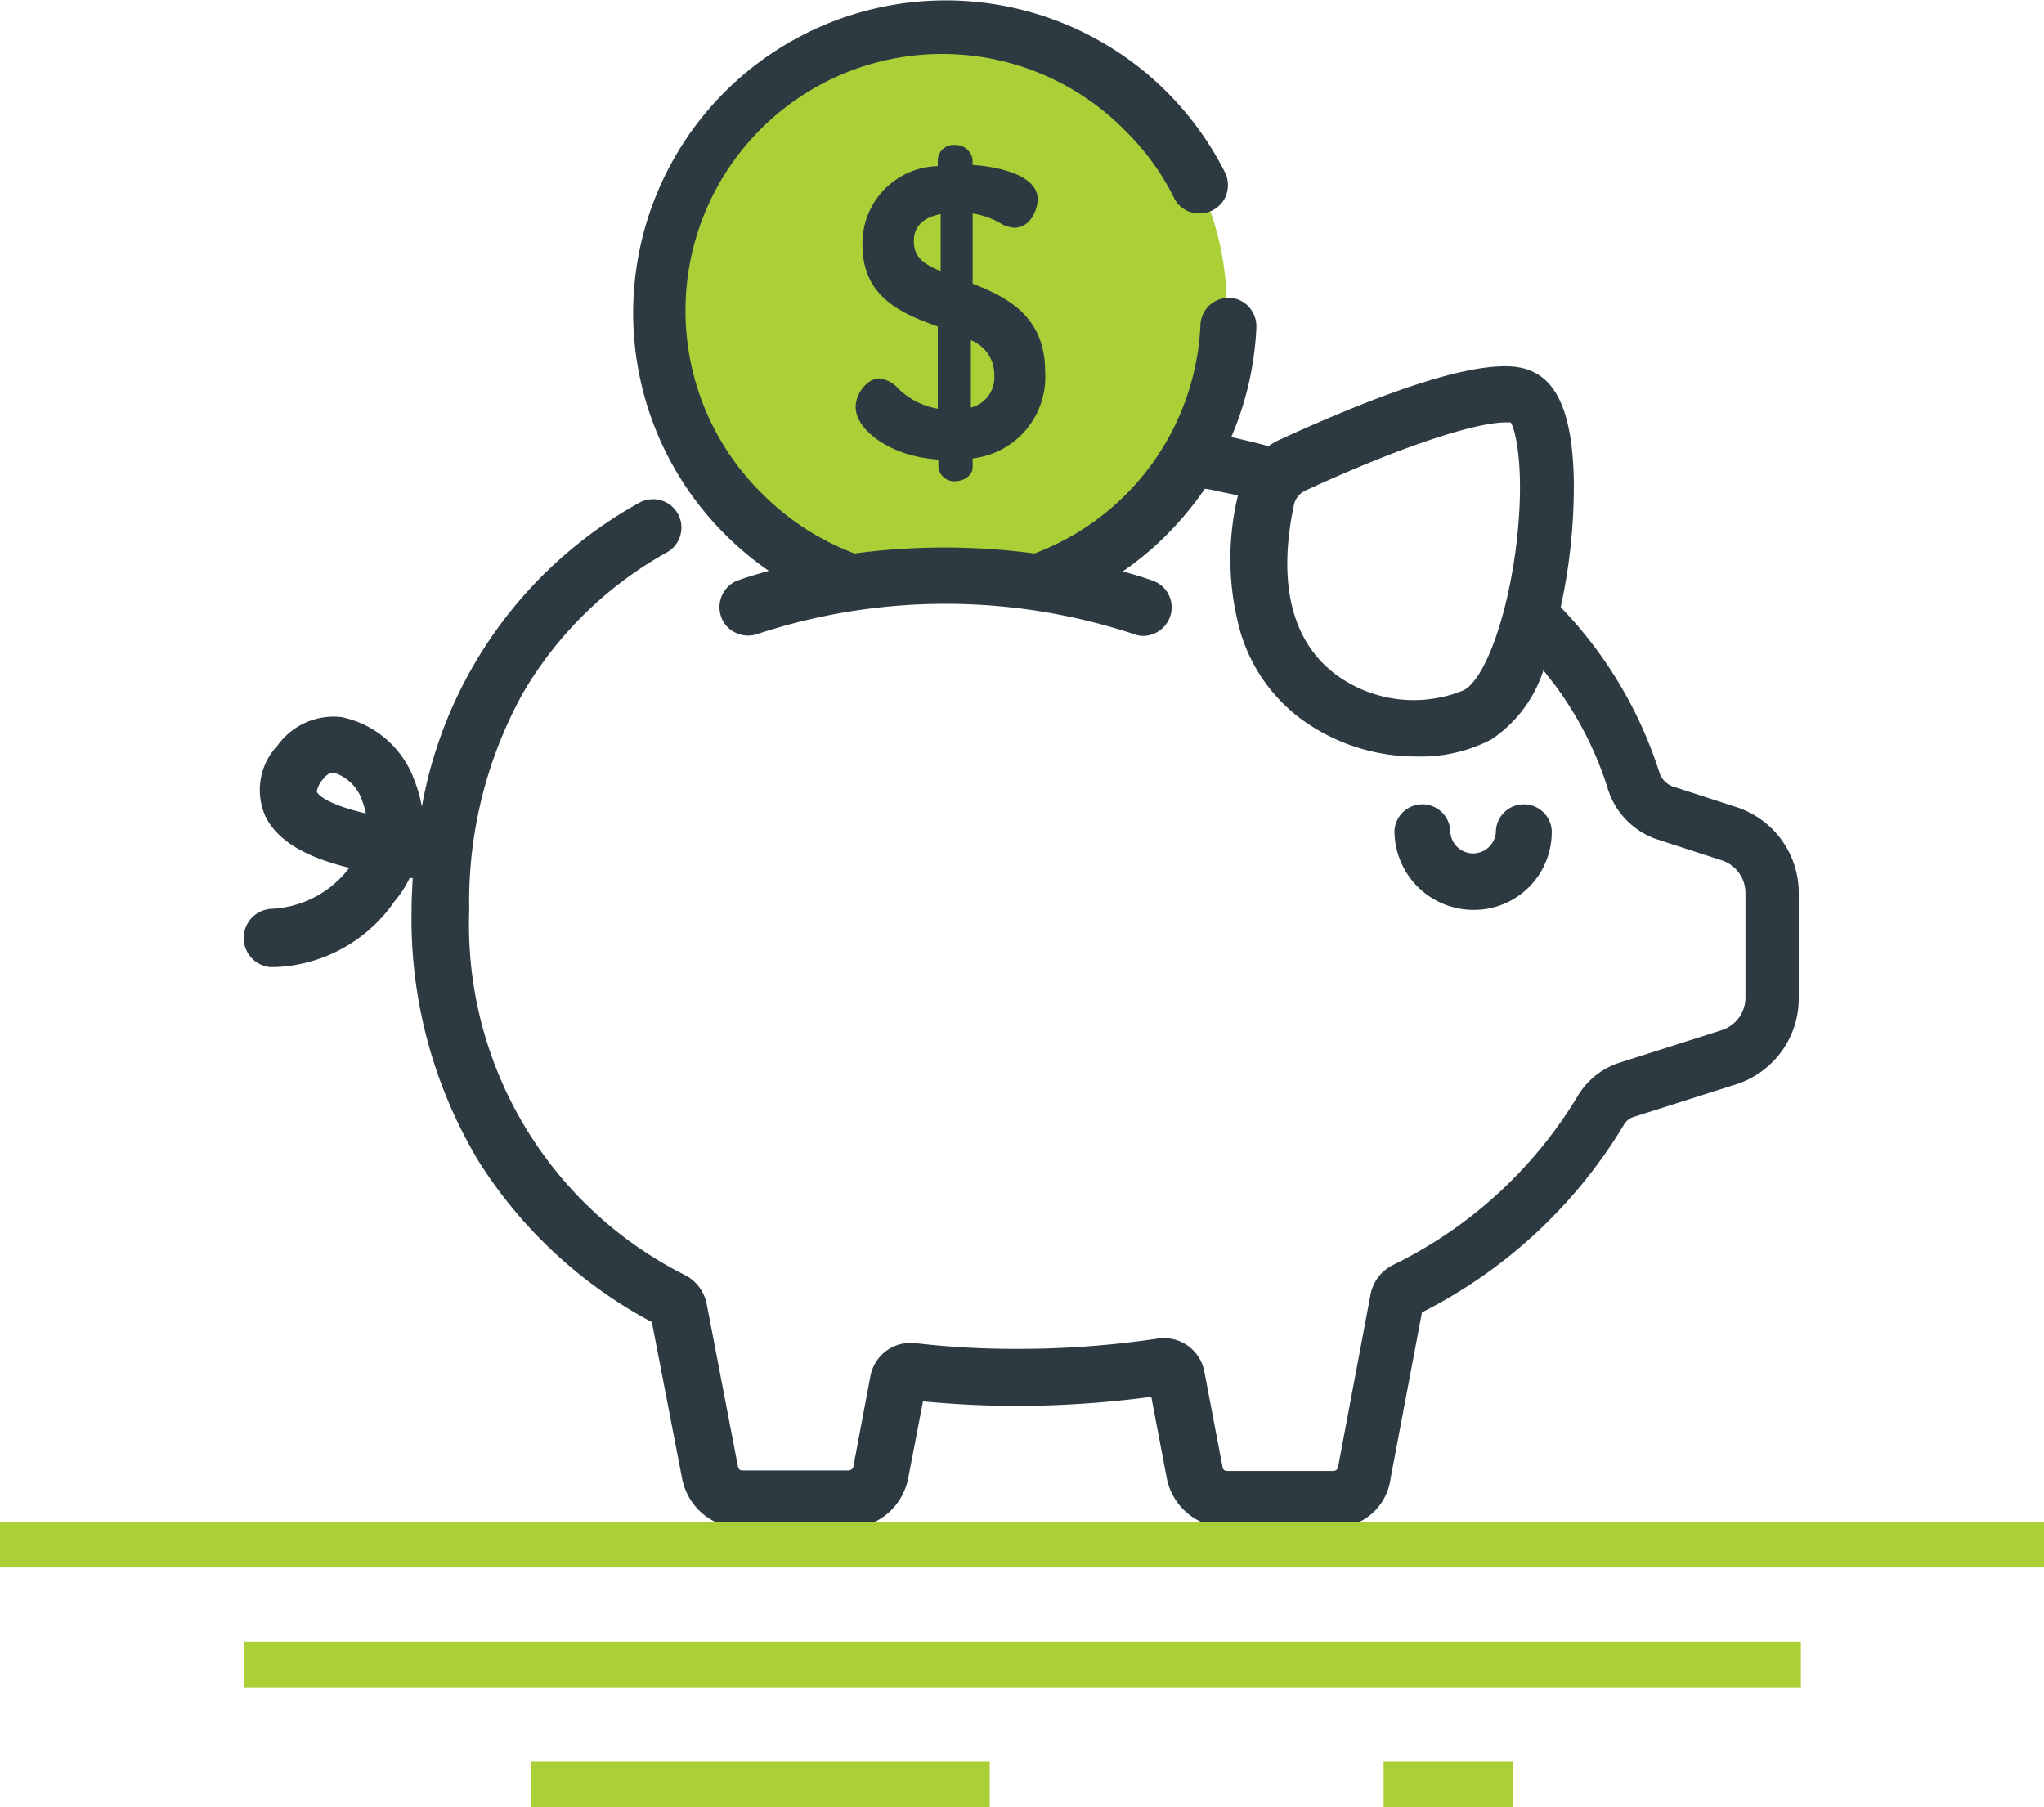 <svg xmlns="http://www.w3.org/2000/svg" viewBox="0 0 76.913 68"><defs><style>.a{fill:#abd037}.b{fill:#2d3a42}</style></defs><circle class="a" cx="10.589" cy="10.589" r="10.589" transform="translate(24.979 .924)"/><path class="b" d="M58.23 31.251a.838.838 0 00-1.675 0 1.074 1.074 0 11-2.148 0 .839.839 0 00-.838-.838.853.853 0 00-.838.838 2.75 2.75 0 105.5 0z"/><path class="b" d="M55.457 34.236a2.979 2.979 0 01-2.985-2.985 1.052 1.052 0 012.1 0 .859.859 0 101.718 0 1.052 1.052 0 012.1 0 2.929 2.929 0 01-2.933 2.985zm-1.912-3.63a.623.623 0 00-.623.623 2.556 2.556 0 005.112 0 .623.623 0 10-1.246 0 1.289 1.289 0 01-2.577 0 .711.711 0 00-.665-.623z"/><path class="b" d="M65.337 30.542l-2.384-.773a1.064 1.064 0 01-.644-.644 15.623 15.623 0 00-2.255-4.467 19.433 19.433 0 00-1.5-1.783 21.645 21.645 0 00.515-4.79c-.043-2.148-.473-3.415-1.31-3.866-.451-.236-1.847-.967-9.407 2.491a3.783 3.783 0 00-.494.3l-1.546-.387c-.064-.021-.129-.021-.193-.043a11.265 11.265 0 001.031-4.3.85.85 0 10-1.7-.064 9.845 9.845 0 01-6.443 8.806 24.1 24.1 0 00-6.809 0 9.872 9.872 0 01-6.465-9.257 9.872 9.872 0 0116.86-6.98 10.091 10.091 0 011.847 2.534.845.845 0 101.5-.773 11.724 11.724 0 00-2.148-2.985A11.8 11.8 0 0035.568.215a11.573 11.573 0 00-8.182 19.76 11.346 11.346 0 002.04 1.632c-.537.129-1.052.3-1.568.473a.85.85 0 10.537 1.611 22.7 22.7 0 0114.326 0 1.088 1.088 0 00.279.043.824.824 0 00.795-.58.841.841 0 00-.537-1.074 33.796 33.796 0 00-1.568-.473 10.478 10.478 0 002.04-1.632 11.819 11.819 0 001.482-1.8 6.455 6.455 0 01.687.15c.3.064.6.129.9.215 0 .043-.021.064-.021.107a10.089 10.089 0 00.086 5.155 6.156 6.156 0 002.255 3.157 7.155 7.155 0 004.167 1.328 5.788 5.788 0 002.706-.623 5.189 5.189 0 002-2.835c.236.279.473.58.687.881a13.294 13.294 0 012 3.973 2.735 2.735 0 001.74 1.761l2.381.771a1.5 1.5 0 011.052 1.439v3.952a1.522 1.522 0 01-1.052 1.439l-3.845 1.224a2.575 2.575 0 00-1.461 1.181 17.017 17.017 0 01-7.045 6.422 1.3 1.3 0 00-.687.945l-1.224 6.508a.388.388 0 01-.365.3h-3.995a.353.353 0 01-.365-.3l-.687-3.61a1.324 1.324 0 00-1.5-1.074 35.789 35.789 0 01-5.284.387 32.907 32.907 0 01-3.888-.215 1.327 1.327 0 00-1.468 1.079l-.644 3.415a.388.388 0 01-.365.3h-3.991a.354.354 0 01-.365-.322l-1.181-6.143a1.365 1.365 0 00-.688-.927 14.951 14.951 0 01-8.266-13.936 16.278 16.278 0 012.04-8.269 14.68 14.68 0 015.5-5.37.847.847 0 00-.859-1.461 16.184 16.184 0 00-8.183 12.049c-.086 0-.172-.021-.236-.021a4.3 4.3 0 00-.3-1.7 3.5 3.5 0 00-2.577-2.255 2.345 2.345 0 00-2.212.988 2.242 2.242 0 00-.43 2.427c.43.881 1.525 1.5 3.351 1.89a5.86 5.86 0 01-.172.236 4.116 4.116 0 01-3.157 1.675.9.9 0 00-.859.881.88.88 0 00.859.881h.193a5.521 5.521 0 004.317-2.406 4.92 4.92 0 00.623-1.009 3.535 3.535 0 00.451.043c-.021.451-.043.924-.043 1.4a17.456 17.456 0 002.491 9.343 17.123 17.123 0 006.503 6.014l1.16 5.992a2.089 2.089 0 002.04 1.7h4a2.089 2.089 0 002.04-1.7l.58-3.093a35.679 35.679 0 003.737.193 37.959 37.959 0 005.2-.365l.623 3.265a2.089 2.089 0 002.04 1.7h3.995a2.089 2.089 0 002.04-1.7l1.2-6.336a18.468 18.468 0 007.582-6.98.911.911 0 01.515-.43l3.845-1.224a3.2 3.2 0 002.234-3.05v-3.952a3.311 3.311 0 00-2.28-3.093zm-8.1-10.073c-.322 2.792-1.2 5.176-2.083 5.67a5.228 5.228 0 01-5.047-.6c-1.74-1.267-2.32-3.544-1.675-6.594a1.013 1.013 0 01.58-.709c4.231-1.933 6.68-2.577 7.6-2.577a1 1 0 01.3.043c.306.299.674 1.953.327 4.767zm-45.51 9.407c-.086-.172.129-.494.258-.666a.666.666 0 01.537-.322h.086a1.794 1.794 0 011.224 1.2 2.769 2.769 0 01.172.795c-1.16-.255-2.084-.599-2.277-1.007z"/><path class="b" d="M50.152 57.476h-3.995a2.3 2.3 0 01-2.255-1.869l-.58-3.05a38.985 38.985 0 01-5.026.344c-1.2 0-2.406-.064-3.565-.172l-.558 2.9a2.319 2.319 0 01-2.256 1.871h-3.995a2.3 2.3 0 01-2.255-1.869l-1.138-5.885a17.332 17.332 0 01-6.508-6.035 17.689 17.689 0 01-2.534-9.472c0-.387.021-.795.043-1.2a.194.194 0 01-.107-.021 4.032 4.032 0 01-.58.9 5.72 5.72 0 01-4.489 2.47h-.193a1.1 1.1 0 01.021-2.191 3.9 3.9 0 002.964-1.546c-1.7-.408-2.728-1.052-3.157-1.933a2.432 2.432 0 01.451-2.663 2.6 2.6 0 012.406-1.074 3.709 3.709 0 012.749 2.384 5.192 5.192 0 01.279.988 16.358 16.358 0 018.162-11.426 1.074 1.074 0 01.816-.107 1.068 1.068 0 01.258 1.955 14.341 14.341 0 00-5.434 5.305 16.193 16.193 0 00-2.019 8.162 14.746 14.746 0 008.14 13.746 1.564 1.564 0 01.795 1.074l1.18 6.138a.163.163 0 00.172.129h3.995a.187.187 0 00.168-.129l.644-3.415a1.54 1.54 0 011.7-1.246 32.289 32.289 0 003.866.215 35.424 35.424 0 005.241-.387 1.547 1.547 0 011.761 1.246l.688 3.607a.163.163 0 00.172.129h3.995a.187.187 0 00.172-.129l1.224-6.508a1.571 1.571 0 01.816-1.1 16.6 16.6 0 006.959-6.336 2.851 2.851 0 011.589-1.289l3.845-1.224a1.289 1.289 0 00.9-1.224v-3.947a1.289 1.289 0 00-.9-1.224l-2.384-.773a2.913 2.913 0 01-1.888-1.895 13.149 13.149 0 00-1.979-3.9l-.451-.58a4.945 4.945 0 01-1.955 2.6 5.735 5.735 0 01-2.814.644 7.315 7.315 0 01-4.3-1.375 6.3 6.3 0 01-2.32-3.265 10.162 10.162 0 01-.107-5.176c-.236-.064-.473-.107-.687-.15a4.288 4.288 0 00-.558-.107 12.311 12.311 0 01-1.413 1.709 11.554 11.554 0 01-1.675 1.4c.387.107.752.215 1.117.344a1.064 1.064 0 01.666 1.353 1.085 1.085 0 01-1.009.73.973.973 0 01-.344-.064 22.6 22.6 0 00-14.2 0 1.076 1.076 0 01-.816-.064 1.03 1.03 0 01-.537-.623 1.076 1.076 0 01.064-.816 1.03 1.03 0 01.623-.537c.365-.129.73-.236 1.117-.344a11.555 11.555 0 01-1.675-1.4 11.763 11.763 0 1118.836-13.6 1.076 1.076 0 01.064.816 1.03 1.03 0 01-.537.623 1.076 1.076 0 01-.816.064 1.03 1.03 0 01-.623-.537 9.354 9.354 0 00-1.8-2.491 9.66 9.66 0 10-13.66 13.66 9.739 9.739 0 003.437 2.212 25.484 25.484 0 016.766 0 9.641 9.641 0 006.25-8.613 1.066 1.066 0 01.344-.73 1.091 1.091 0 01.752-.279 1.066 1.066 0 01.73.344 1.107 1.107 0 01.279.773 11.787 11.787 0 01-.945 4.124c.473.107.945.215 1.4.344a2.417 2.417 0 01.451-.258c7.646-3.5 9.064-2.771 9.6-2.491.924.494 1.4 1.8 1.439 4.059a21.357 21.357 0 01-.494 4.747 15.924 15.924 0 013.716 6.229.839.839 0 00.494.515l2.384.773a3.39 3.39 0 012.363 3.243v3.952a3.39 3.39 0 01-2.363 3.243l-3.845 1.224a.64.64 0 00-.387.322 18.691 18.691 0 01-7.582 7.031l-1.181 6.25a2.114 2.114 0 01-2.174 1.848zm-6.465-5.413l.666 3.458a1.861 1.861 0 001.826 1.5h3.995a1.863 1.863 0 001.825-1.521l1.224-6.443.086-.043a18.221 18.221 0 007.498-6.914 1.1 1.1 0 01.644-.515l3.845-1.224a2.991 2.991 0 002.083-2.835V33.57a2.952 2.952 0 00-2.083-2.835l-2.389-.773a1.193 1.193 0 01-.773-.795 15.7 15.7 0 00-2.212-4.4A18.925 18.925 0 0058.442 23l-.086-.086.021-.107a21.4 21.4 0 00.515-4.747c-.043-2.062-.43-3.286-1.2-3.694-1.16-.6-4.274.236-9.214 2.491a1.97 1.97 0 00-.451.279l-.086.064-.107-.021a39.287 39.287 0 00-1.546-.365l-.451-.086.107-.236a11.416 11.416 0 001.009-4.21.642.642 0 00-.6-.666.527.527 0 00-.451.172.691.691 0 00-.215.451 10.06 10.06 0 01-2.943 6.68 9.9 9.9 0 01-3.651 2.32l-.043.021h-.043a23.8 23.8 0 00-6.766 0h-.043l-.043-.021a10.376 10.376 0 01-3.651-2.32A10.084 10.084 0 1142.763 4.661a10.2 10.2 0 011.89 2.6.758.758 0 00.365.322.609.609 0 00.473-.043.758.758 0 00.322-.365.609.609 0 00-.043-.473 11.239 11.239 0 00-2.1-2.921A11.447 11.447 0 0035.568.43a11.367 11.367 0 00-6.078 20.963h1.611l-1.632.43c-.537.129-1.052.3-1.546.451a.674.674 0 00-.365.322.609.609 0 00-.043.473.664.664 0 00.322.365.609.609 0 00.473.043 22.8 22.8 0 0114.455 0 .622.622 0 10.387-1.181 18.34 18.34 0 00-1.546-.451l-1.632-.43h1.611a11.379 11.379 0 001.955-1.568 10.462 10.462 0 001.439-1.783l.086-.129.15.021c.236.043.473.086.709.15.3.064.6.129.924.215l.215.043-.064.215a.194.194 0 00-.021.107 9.921 9.921 0 00.064 5.047 5.941 5.941 0 002.169 3.05 6.954 6.954 0 004.038 1.289 5.4 5.4 0 002.6-.6 4.876 4.876 0 001.89-2.706l.129-.344.236.279a9.084 9.084 0 01.709.881 13.5 13.5 0 012.04 4.038 2.42 2.42 0 001.611 1.611l2.379.769a1.728 1.728 0 011.2 1.632v3.952a1.682 1.682 0 01-1.2 1.632l-3.845 1.224a2.416 2.416 0 00-1.353 1.1 17.167 17.167 0 01-7.131 6.508 1.115 1.115 0 00-.58.795l-1.227 6.506a.6.6 0 01-.58.494h-3.992a.578.578 0 01-.58-.494l-.687-3.608a1.112 1.112 0 00-1.267-.9 36.3 36.3 0 01-5.305.387 33.274 33.274 0 01-3.909-.215 1.115 1.115 0 00-1.224.9l-.644 3.415a.6.6 0 01-.58.494h-3.996a.6.6 0 01-.58-.494l-1.181-6.143a1.121 1.121 0 00-.58-.773 15.173 15.173 0 01-8.377-14.133 16.622 16.622 0 012.083-8.4 14.98 14.98 0 015.584-5.455.632.632 0 10-.623-1.1 15.962 15.962 0 00-8.076 11.9l-.021.193-.235-.017c-.064 0-.15-.021-.215-.021l-.193-.021v-.193a3.9 3.9 0 00-.3-1.611 3.216 3.216 0 00-2.406-2.1 2.064 2.064 0 00-2 .9 2.043 2.043 0 00-.408 2.212c.387.816 1.439 1.4 3.2 1.783l.3.064-.172.258a1.64 1.64 0 01-.172.236 4.416 4.416 0 01-3.329 1.761.684.684 0 00-.666.666.651.651 0 00.644.666h.172a5.29 5.29 0 004.145-2.32 6.359 6.359 0 00.6-.945l.064-.15.15.021c.107.021.215.021.3.043l.408-.816-.064 1.052v.236h-.021c-.021.387-.021.795-.021 1.16a17.31 17.31 0 002.47 9.236 16.987 16.987 0 006.422 5.928l.086.043 1.181 6.078a1.881 1.881 0 001.826 1.525h3.995a1.865 1.865 0 001.826-1.5l.628-3.291.193.021a35.268 35.268 0 003.716.193 37.1 37.1 0 005.155-.365zM14.24 31.143l-.279-.064c-.967-.193-2.148-.558-2.427-1.117-.107-.215-.021-.515.279-.9a.889.889 0 01.709-.408h.107a2.061 2.061 0 011.4 1.332 2.546 2.546 0 01.193.859zm-2.32-1.353c.107.215.644.537 1.847.816a3.058 3.058 0 00-.129-.451 1.648 1.648 0 00-1.052-1.074h-.064c-.043 0-.193 0-.365.236a.9.9 0 00-.236.473zm41.367-3.028a5.544 5.544 0 01-3.286-1.031c-1.8-1.332-2.406-3.673-1.761-6.809a1.285 1.285 0 01.709-.859c4.188-1.912 6.7-2.6 7.689-2.6a.966.966 0 01.387.064l.043.021.043.043c.344.365.687 2.148.365 4.94-.344 2.9-1.246 5.305-2.191 5.842a4.989 4.989 0 01-1.997.389zm3.351-10.868c-.924 0-3.394.666-7.5 2.556a.785.785 0 00-.451.558c-.623 2.964-.064 5.155 1.589 6.379a4.935 4.935 0 004.811.58c.816-.451 1.654-2.835 1.976-5.52.322-2.749-.021-4.231-.215-4.553z"/><path class="b" d="M35.525 17.096c-1.847-.021-3.114-1.031-3.114-1.761 0-.365.322-.859.687-.859.494 0 .9 1.052 2.427 1.16v-3.5c-1.353-.473-2.835-1.009-2.835-2.921 0-1.89 1.418-2.62 2.835-2.771v-.43a.393.393 0 01.43-.344c.215 0 .451.172.451.344v.408c1.009.021 2.449.344 2.449 1.074 0 .279-.215.859-.666.859-.365 0-.752-.473-1.783-.558v3.028c1.289.473 2.728 1.138 2.728 3.157a2.872 2.872 0 01-2.728 3.071v.517c0 .172-.215.344-.451.344a.393.393 0 01-.43-.344v-.473zm.086-6.572V7.796c-.838.107-1.439.473-1.439 1.246 0 .859.645 1.181 1.439 1.482zm.709 1.933v3.157a1.409 1.409 0 001.31-1.482c0-.945-.58-1.353-1.31-1.675z"/><path class="b" d="M35.955 18.106a.592.592 0 01-.644-.558v-.258c-1.783-.107-3.114-1.1-3.114-1.976 0-.473.408-1.074.9-1.074a1.124 1.124 0 01.709.387 2.828 2.828 0 001.482.752v-3.094c-1.31-.473-2.835-1.074-2.835-3.071a2.907 2.907 0 012.835-2.964v-.236a.592.592 0 01.644-.558.641.641 0 01.666.558v.193c.988.064 2.449.387 2.449 1.289 0 .365-.258 1.074-.881 1.074a1.164 1.164 0 01-.558-.193 3.058 3.058 0 00-1.009-.344v2.642c1.332.515 2.728 1.246 2.728 3.308a3.082 3.082 0 01-2.728 3.265v.322c.022.278-.303.536-.644.536zm-2.859-3.415c-.236 0-.473.365-.473.644 0 .6 1.16 1.525 2.9 1.546h.215v.666c0 .064.086.129.215.129a.293.293 0 00.236-.129v-.692l.193-.021a2.679 2.679 0 002.534-2.857c0-1.869-1.267-2.491-2.577-2.964l-.15-.043V7.538l.236.021a3.273 3.273 0 011.4.408.928.928 0 00.365.15c.3 0 .451-.451.451-.644 0-.494-1.16-.838-2.234-.859h-.215v-.6a.293.293 0 00-.236-.129c-.129 0-.215.064-.215.129v.623l-.193.021a2.577 2.577 0 00-2.642 2.556c0 1.761 1.375 2.255 2.685 2.728l.15.043v3.888l-.236-.021a3.131 3.131 0 01-1.955-.881c-.194-.152-.345-.28-.454-.28zm3.007 1.181v-3.737l.3.129a1.963 1.963 0 011.439 1.869 1.656 1.656 0 01-1.482 1.7zm.43-3.071v2.534a1.162 1.162 0 00.881-1.2 1.388 1.388 0 00-.879-1.334zm-.709-1.976l-.3-.107c-.838-.322-1.568-.666-1.568-1.654 0-.816.58-1.332 1.632-1.461l.236-.021zm-.428-2.77c-.666.129-1.009.473-1.009 1.009 0 .58.322.859 1.009 1.138z"/><path class="a" d="M0 57.261h76.913v1.718H0zm9.171 4.51h58.593v1.718H9.171zm10.804 4.511h17.268V68H19.975zm32.088 0h4.876V68h-4.876z"/></svg>